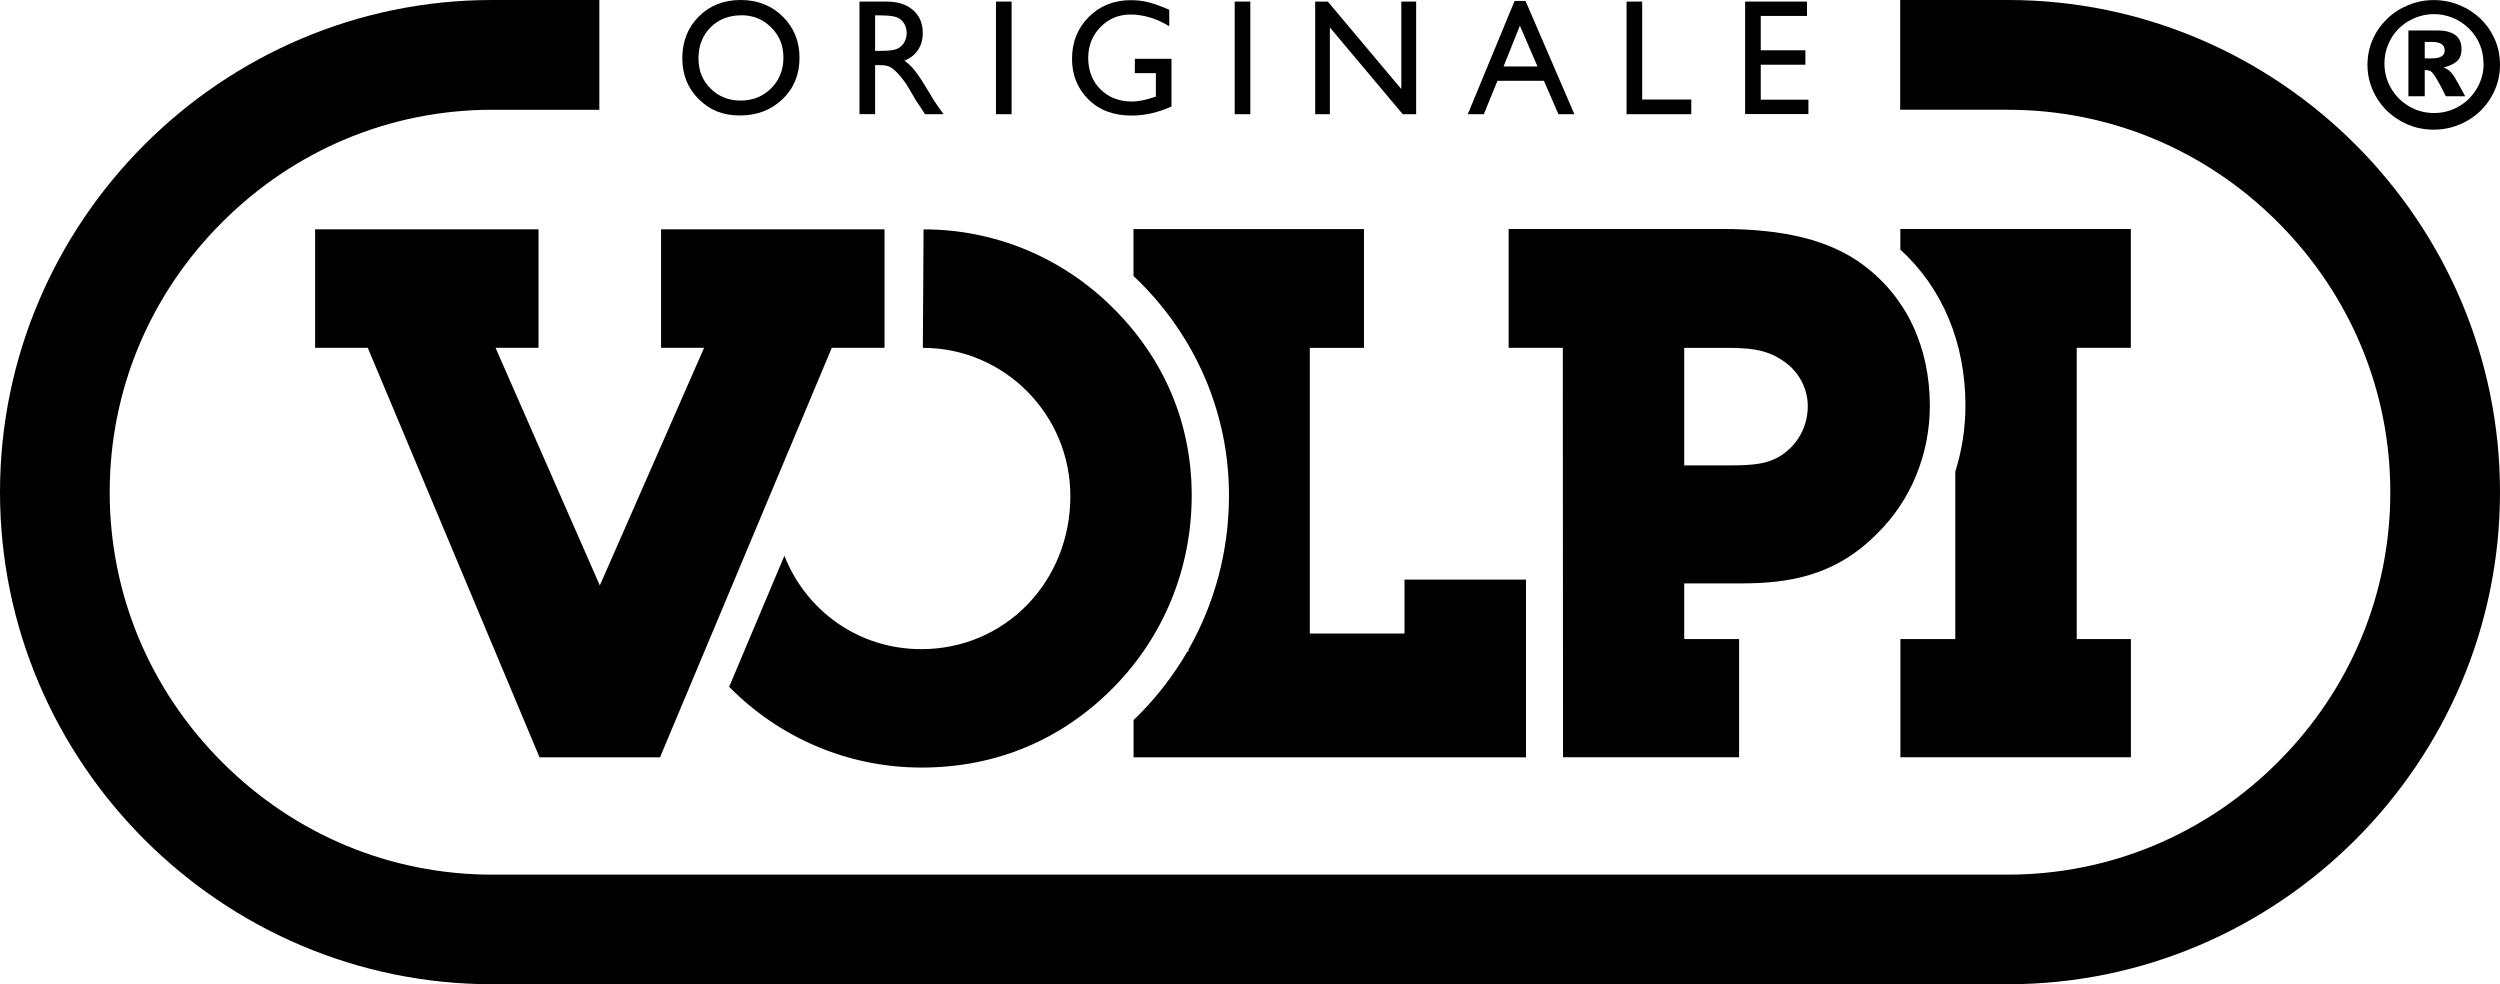 <svg xmlns="http://www.w3.org/2000/svg" id="Livello_1" data-name="Livello 1" viewBox="0 0 315.22 124.1"><defs><style>      .cls-1 {        stroke-width: 0px;      }    </style></defs><g><path class="cls-1" d="M315.22,8.19c0,1.45-.37,2.81-1.12,4.07-.74,1.26-1.76,2.26-3.05,2.99-1.29.73-2.69,1.1-4.19,1.1s-2.89-.36-4.18-1.1-2.31-1.73-3.05-2.99c-.74-1.26-1.12-2.62-1.12-4.07,0-1.14.22-2.2.65-3.19.43-.99,1.04-1.86,1.81-2.61s1.67-1.33,2.69-1.75,2.09-.63,3.2-.63,2.21.21,3.23.63c1.02.42,1.92,1,2.68,1.73.76.74,1.36,1.6,1.8,2.59.43.99.65,2.06.65,3.22h0ZM313.14,8.01c0-.87-.16-1.68-.48-2.43s-.77-1.41-1.35-1.98c-.58-.57-1.25-1.02-2.02-1.34s-1.57-.48-2.4-.48-1.63.16-2.4.48-1.45.76-2.01,1.32c-.57.56-1.02,1.23-1.34,1.99-.33.77-.49,1.58-.49,2.43,0,1.14.28,2.18.84,3.14.56.96,1.32,1.71,2.27,2.27.96.56,2,.84,3.14.84s2.19-.28,3.15-.84,1.71-1.32,2.27-2.28.84-2,.84-3.13h-.02ZM310.82,12.14h-2.43c-.45-.93-.83-1.66-1.16-2.2-.33-.54-.58-.86-.77-.97-.2-.09-.45-.14-.73-.14v3.31h-2.06V3.84h3.7c.92,0,1.65.19,2.19.56.54.38.81.97.81,1.79,0,.74-.23,1.28-.69,1.62-.46.35-.98.57-1.56.68.45.2.8.46,1.05.78s.54.8.89,1.45l.77,1.42h-.01ZM308.24,6.32c0-.35-.14-.61-.42-.78-.28-.17-.65-.25-1.12-.25h-.97v2.07h.89c.53,0,.93-.08,1.21-.24s.42-.42.42-.8h-.01Z"></path><path class="cls-1" d="M253.17,0h-13.58v13.84h13.58c12.81,0,24.9,5.03,34.04,14.18,9.14,9.14,14.18,21.23,14.18,34.04s-5.03,24.9-14.18,34.04c-9.14,9.14-21.23,14.18-34.04,14.18H62.05c-12.81,0-24.9-5.03-34.04-14.18-9.14-9.14-14.18-21.23-14.18-34.04s5.03-24.9,14.18-34.04c9.14-9.14,21.23-14.18,34.04-14.18h13.52V0h-13.52C27.92,0,0,27.92,0,62.05h0c0,34.13,27.92,62.05,62.05,62.05h191.12c34.13,0,62.05-27.92,62.05-62.05h0c0-34.13-27.92-62.05-62.05-62.05Z"></path><g><path class="cls-1" d="M93.39,0c2.12,0,3.89.69,5.3,2.08,1.41,1.39,2.12,3.13,2.12,5.22s-.71,3.83-2.14,5.2c-1.43,1.37-3.22,2.06-5.39,2.06s-3.8-.69-5.18-2.06-2.07-3.09-2.07-5.16.69-3.88,2.08-5.26c1.39-1.39,3.15-2.08,5.27-2.08h.01ZM93.47,1.93c-1.57,0-2.87.51-3.88,1.52-1.01,1.02-1.52,2.31-1.52,3.89s.51,2.81,1.52,3.82c1.02,1.02,2.29,1.52,3.81,1.52s2.81-.52,3.84-1.55c1.03-1.04,1.54-2.33,1.54-3.87s-.51-2.77-1.54-3.8-2.29-1.54-3.78-1.54h.01Z"></path><path class="cls-1" d="M108.37,14.4V.2h3.44c1.39,0,2.49.36,3.31,1.07.82.71,1.23,1.67,1.23,2.89,0,.83-.2,1.54-.6,2.14s-.97,1.05-1.72,1.35c.44.3.87.7,1.29,1.22.42.51,1.01,1.41,1.77,2.69.48.81.86,1.41,1.15,1.82l.73,1.02h-2.34l-.6-.94s-.06-.09-.12-.17l-.38-.56-.61-1.04-.66-1.11c-.41-.58-.78-1.05-1.12-1.39-.34-.35-.64-.59-.92-.75-.27-.15-.73-.23-1.37-.23h-.51v6.18h-1.97ZM110.93,1.93h-.59v4.48h.75c1,0,1.68-.09,2.05-.26.37-.18.66-.44.87-.8s.31-.76.31-1.21-.11-.85-.34-1.21-.55-.62-.97-.77-1.11-.22-2.07-.22h0Z"></path><path class="cls-1" d="M125.58.2h1.97v14.2h-1.97V.2Z"></path><path class="cls-1" d="M143.1,7.41h4.61v6.02c-1.69.76-3.37,1.14-5.04,1.14-2.28,0-4.09-.69-5.46-2.06-1.36-1.37-2.04-3.06-2.04-5.08,0-2.12.7-3.89,2.12-5.3,1.41-1.41,3.18-2.11,5.3-2.11.77,0,1.51.09,2.2.26s1.57.49,2.64.95v2.07c-1.64-.98-3.27-1.47-4.88-1.47-1.5,0-2.77.53-3.8,1.59s-1.54,2.35-1.54,3.89.51,2.93,1.54,3.95c1.03,1.02,2.35,1.54,3.98,1.54.79,0,1.73-.19,2.82-.56l.19-.06v-2.96h-2.65v-1.81h0Z"></path><path class="cls-1" d="M155.68.2h1.97v14.2h-1.97V.2Z"></path><path class="cls-1" d="M176.69.2h1.87v14.2h-1.69l-9.19-10.94v10.94h-1.85V.2h1.59l9.27,11.03V.2h0Z"></path><path class="cls-1" d="M190.97.12h1.38l6.16,14.28h-2.01l-1.83-4.21h-5.86l-1.72,4.21h-2.02L190.97.12h0ZM193.86,8.38l-2.22-5.14-2.06,5.14h4.28Z"></path><path class="cls-1" d="M205.09.2h1.97v12.35h6.19v1.85h-8.16V.2Z"></path><path class="cls-1" d="M220.05.2h7.79v1.81h-5.83v4.33h5.63v1.82h-5.63v4.41h6.01v1.81h-7.98V.2h0Z"></path></g></g><path class="cls-1" d="M234.87,33.36c-4.16-3.06-9.82-4.49-17.82-4.49h-26.83v14.98h6.83l.03,51.63h22.2v-14.9h-6.92v-7.02h7.08c5.76,0,11.84-.77,17.28-6.32,4.2-4.11,6.61-9.96,6.61-16.07,0-7.48-3.01-13.81-8.47-17.81h.01ZM225.05,57.09c-1.9,1.48-4.05,1.59-7.12,1.59h-5.57v-14.82h5.04c2.9,0,5.11.11,7.22,1.5l.04.03c2.03,1.25,3.28,3.48,3.28,5.81s-1.05,4.49-2.89,5.9h0Z"></path><path class="cls-1" d="M268.67,43.85v-14.98h-29.06v2.6c5.31,4.85,8.21,11.74,8.21,19.7,0,2.84-.45,5.65-1.28,8.3v21.11h-6.92v14.9h29.06v-14.9h-6.83v-36.73h6.83-.01Z"></path><path class="cls-1" d="M91.95,86.61c6.17,6.27,14.76,10.17,24.25,10.17s17.74-3.57,24.15-10.05c6.39-6.46,9.91-15.08,9.91-24.27s-3.55-17.33-9.99-23.7c-6.42-6.35-14.88-9.84-23.82-9.84l-.09,14.94c10.26,0,18.6,8.38,18.6,18.69,0,10.82-8.25,19.3-18.78,19.3-7.9,0-14.51-4.79-17.28-11.77l-6.97,16.54h.02Z"></path><polygon class="cls-1" points="68.03 95.49 46.37 43.85 39.73 43.85 39.73 28.92 67.9 28.92 67.9 43.85 62.48 43.85 75.63 73.82 88.78 43.85 83.35 43.85 83.35 28.92 111.53 28.92 111.53 43.85 104.88 43.85 83.22 95.49 68.03 95.49"></polygon><path class="cls-1" d="M177.09,73.08v6.8h-11.94v-36.02h6.83v-14.98h-29.06v5.93c.22.21.44.41.66.62,7.34,7.26,11.38,16.86,11.38,27.03,0,6.95-1.78,13.6-5.11,19.45v.23h-.13c-1.65,2.85-3.66,5.5-6.02,7.89-.25.26-.51.51-.77.76v4.7h49.48v-22.41h-15.32Z"></path></svg>